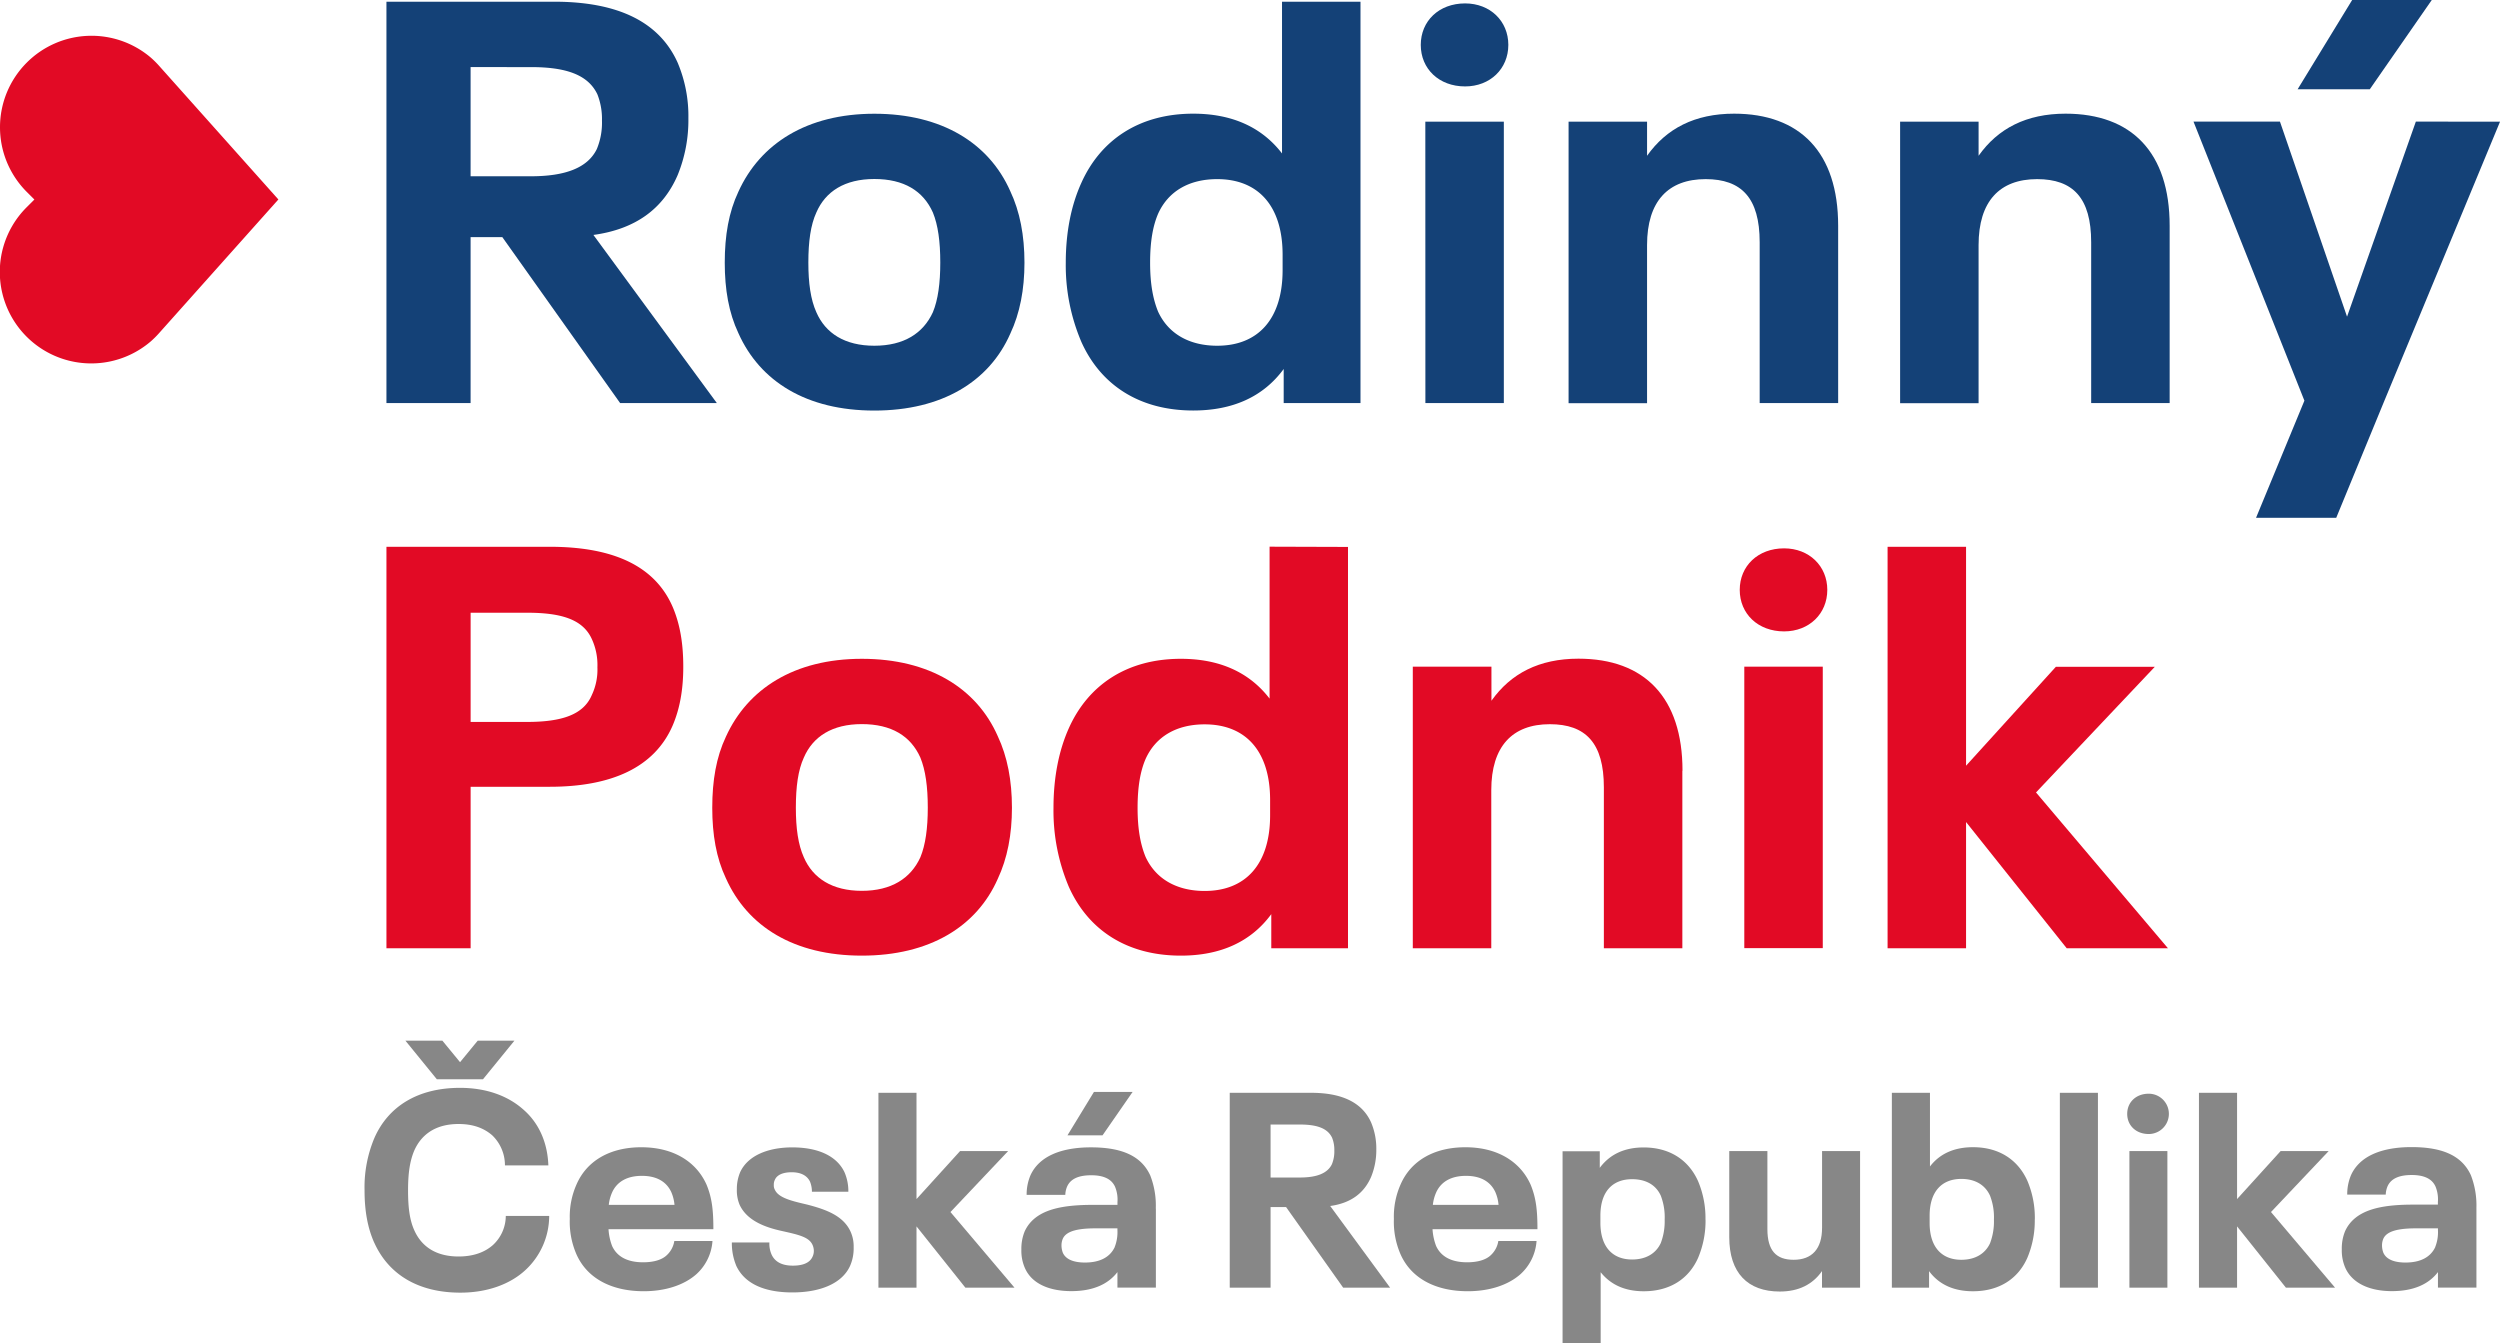 <svg xmlns="http://www.w3.org/2000/svg" viewBox="0 0 806.27 433.27"><defs><style>.cls-1{fill:#144177;}.cls-2{fill:#e20a25;}.cls-3{fill:#878787;}</style></defs><g id="Vrstva_2" data-name="Vrstva 2"><g id="Vrstva_1-2" data-name="Vrstva 1"><path class="cls-1" d="M151.77,56.85h19.44c11.19,0,18.34-2.75,21.28-8.8a22.19,22.19,0,0,0,1.65-9.17,21.7,21.7,0,0,0-1.47-8.44c-3.12-6.6-10.64-8.8-21.46-8.8H151.77ZM162,76.47H151.77V130H124.63V.55h54.1c20.73,0,33.93,6.6,39.8,19.62a44.2,44.2,0,0,1,3.48,18,46.79,46.79,0,0,1-3.48,18.35c-4.77,11-13.75,17.41-27.15,19.25L231.19,130H200Z"/><path class="cls-1" d="M300.87,100.68c1.65-4,2.38-9.35,2.38-16,0-6.78-.73-12.1-2.38-16.13-3.12-7-9.35-10.82-18.89-10.82s-15.77,4-18.71,10.82c-1.83,4-2.57,9.35-2.57,16.13,0,6.61.74,11.92,2.57,16,2.94,6.79,9.17,10.82,18.71,10.82s15.77-4,18.89-10.82m-62.72,6.79c-3.12-6.61-4.41-14.13-4.41-22.75,0-8.8,1.29-16.31,4.41-22.92,7-15.41,22-25.12,43.83-25.12s37,9.53,43.83,24.94c3.12,6.6,4.59,14.3,4.59,23.1,0,8.62-1.47,16.33-4.59,22.93-6.79,15.4-22,24.76-43.83,24.76s-36.86-9.36-43.83-24.94"/><path class="cls-1" d="M413.65,82.16c0-15.78-7.89-24.39-21.09-24.39-9,0-15.77,3.85-19.07,11.18-1.65,3.86-2.57,8.81-2.57,15.78,0,6.78.92,11.73,2.57,15.77,3.3,7.15,10.08,11,19.07,11,13.2,0,21.09-8.62,21.09-24.39ZM438.77.55V130H414V119c-6.6,9-16.5,13.39-29.16,13.39-17.41,0-29.89-8.25-36.12-22.19a63.1,63.1,0,0,1-5-25.49c0-10.09,1.84-18.71,5-25.68,6.23-13.94,18.71-22.37,36.12-22.37,12.29,0,22,4.21,28.62,12.83V.55Z"/><path class="cls-1" d="M459.68,39.24H485V130h-25.3Zm-1.47-24.76c0-7.7,5.86-13.38,14.3-13.38,8.07,0,13.94,5.68,13.94,13.38s-5.87,13.39-13.94,13.39c-8.44,0-14.3-5.68-14.3-13.39"/><path class="cls-1" d="M592.82,72.81V130H567.51V78.12c0-14.3-5.87-20.35-17.43-20.35-12.1,0-18.89,7.15-18.89,21.27v51H505.88V39.24h25.31v11c6.24-8.81,15.41-13.58,28.07-13.58,21.27,0,33.56,12.48,33.56,36.14"/><path class="cls-1" d="M699.73,72.81V130H674.42V78.12c0-14.3-5.87-20.35-17.43-20.35-12.1,0-18.88,7.15-18.88,21.27v51H612.8V39.24h25.31v11c6.23-8.81,15.4-13.58,28.06-13.58,21.27,0,33.56,12.48,33.56,36.14"/><path class="cls-1" d="M764.28,28.79H741L758.59,0h25.68Zm42,10.45L768.67,130l-15.22,37H727.59l15.6-37.78-35.77-90H735.3l21.64,62.91,22.19-62.91Z"/><path class="cls-2" d="M169.93,232.83c11,0,18.16-2.2,20.91-8.62a19.23,19.23,0,0,0,1.83-9,20,20,0,0,0-1.83-9.17c-2.94-6.42-10.09-8.43-20.91-8.43H151.78v35.21Zm-45.3-56.49h52.64c20,0,33.74,5.87,39.61,19.26,2.38,5.5,3.48,11.74,3.48,19.44,0,7.33-1.1,13.57-3.48,19.07-5.87,13.39-19.63,19.63-39.61,19.63H151.78v52.08H124.63Z"/><path class="cls-2" d="M296.83,276.48c1.65-4,2.39-9.36,2.39-16,0-6.78-.74-12.1-2.39-16.14-3.12-7-9.35-10.81-18.89-10.81s-15.77,4-18.7,10.81c-1.84,4-2.57,9.36-2.57,16.14,0,6.6.73,11.92,2.57,16,2.93,6.78,9.17,10.82,18.7,10.82s15.77-4,18.89-10.82m-62.72,6.78c-3.12-6.6-4.4-14.12-4.4-22.74,0-8.8,1.28-16.32,4.4-22.92,7-15.41,22-25.13,43.83-25.13S315,222,321.78,237.41c3.11,6.61,4.58,14.31,4.58,23.11,0,8.62-1.47,16.32-4.58,22.93-6.79,15.4-22,24.75-43.84,24.75s-36.86-9.35-43.83-24.94"/><path class="cls-2" d="M409.62,258c0-15.77-7.89-24.39-21.1-24.39-9,0-15.77,3.85-19.07,11.19-1.65,3.85-2.57,8.8-2.57,15.77,0,6.78.92,11.74,2.57,15.77,3.3,7.16,10.08,11,19.07,11,13.21,0,21.1-8.62,21.1-24.39Zm25.12-81.61V305.82H410v-11c-6.6,9-16.51,13.38-29.16,13.38-17.42,0-29.89-8.25-36.13-22.19a63.07,63.07,0,0,1-4.95-25.49c0-10.09,1.83-18.71,4.95-25.67,6.24-13.94,18.71-22.38,36.13-22.38,12.29,0,22,4.22,28.61,12.84v-49Z"/><path class="cls-2" d="M542.57,248.6v57.22H517.26v-51.9c0-14.31-5.87-20.36-17.43-20.36-12.1,0-18.88,7.16-18.88,21.27v51H455.64V215H481v11c6.23-8.8,15.4-13.57,28.06-13.57,21.27,0,33.56,12.47,33.56,36.13"/><path class="cls-2" d="M562.55,215h25.31v90.78H562.55Zm-1.47-24.76c0-7.7,5.87-13.39,14.3-13.39,8.08,0,13.94,5.69,13.94,13.39s-5.86,13.39-13.94,13.39c-8.43,0-14.3-5.69-14.3-13.39"/><polygon class="cls-2" points="666.53 305.82 634.07 265.11 634.07 305.82 608.76 305.82 608.76 176.34 634.07 176.34 634.07 246.95 663.04 215.04 694.95 215.04 656.63 255.57 699.18 305.82 666.53 305.82"/><path class="cls-2" d="M8.64,20.19h0a29.49,29.49,0,0,0,0,41.71l2.45,2.45L8.64,66.8a29.49,29.49,0,0,0,39.93,43.35,30.13,30.13,0,0,0,2.83-2.82l38.38-43-38.38-43a30,30,0,0,0-2.83-2.81A29.5,29.5,0,0,0,8.64,20.19"/><path class="cls-3" d="M155.76,348.08H140.89l-10.14-12.46h11.92l5.7,6.94,5.7-6.94h11.84Zm-35.07,52.69c-2.14-4.8-3.12-10.32-3.12-16.91a41,41,0,0,1,3.2-16.91c4.45-10.06,13.89-16.11,27.6-16.11,8.46,0,15.58,2.58,20.65,7.21,4.9,4.36,7.57,10.59,7.83,17.8h-14a13.4,13.4,0,0,0-4.1-9.7c-2.67-2.31-6.14-3.65-10.86-3.65-7.12,0-11.83,3.12-14.24,8.46-1.42,3.29-2.05,7.2-2.05,12.9s.54,9.7,2.05,13c2.5,5.52,7.39,8.37,14.24,8.37,4.72,0,8.46-1.34,11.13-3.74a12.82,12.82,0,0,0,4.1-9.35h14a23.88,23.88,0,0,1-7.65,17.45c-5.07,4.71-12.55,7.3-21,7.3-13.62,0-23.15-5.88-27.77-16.12"/><path class="cls-3" d="M197.41,384.57a13.16,13.16,0,0,0-1.07,4h21.19a13.13,13.13,0,0,0-1.07-4.18c-1.6-3.39-4.81-5.17-9.44-5.17s-8,1.78-9.61,5.34m20,15.67h12.37a15.9,15.9,0,0,1-5.16,10.68c-4.1,3.65-10.24,5.52-17,5.52-10.59,0-18.34-4.27-21.72-11.93a26.19,26.19,0,0,1-2.14-11.39A25.5,25.5,0,0,1,185.93,382c3.29-7.57,10.68-12,20.91-12s17.63,4.54,21,12c1.78,4.28,2.23,8.28,2.23,14.42H196.25a18.3,18.3,0,0,0,1.16,5.43c1.6,3.48,5,5.25,10,5.25,3.21,0,6-.71,7.65-2.31a7.86,7.86,0,0,0,2.41-4.54"/><path class="cls-3" d="M237.37,408a18.69,18.69,0,0,1-1.34-7.29h12.11a8.6,8.6,0,0,0,.71,3.91c1.07,2.31,3.3,3.56,6.86,3.56,3.2,0,5.43-.89,6.32-2.84a4.27,4.27,0,0,0,.44-1.88,4.7,4.7,0,0,0-.44-2c-1.16-2.59-4.72-3.3-10.24-4.54s-11-3.47-13.26-8.37a12.07,12.07,0,0,1-.89-5,13.88,13.88,0,0,1,1.07-5.51c2.4-5.25,8.81-8,16.82-8s14.24,2.58,16.82,8a15.37,15.37,0,0,1,1.25,6.31H261.85a8.6,8.6,0,0,0-.63-3.29c-1-2.05-3.11-3-5.87-3s-4.72.8-5.43,2.4a3.48,3.48,0,0,0-.36,1.69,2.88,2.88,0,0,0,.36,1.6c1.25,2.67,5.79,3.65,10.33,4.72,6.23,1.6,11.75,3.65,14.06,8.73a11.48,11.48,0,0,1,1,5.07,14,14,0,0,1-1.16,6c-2.67,5.88-10,8.55-18.6,8.55-9.08,0-15.49-2.85-18.16-8.73"/><polygon class="cls-3" points="311.34 415.28 295.58 395.52 295.58 415.28 283.3 415.28 283.3 352.44 295.58 352.44 295.58 386.71 309.64 371.22 325.14 371.22 306.53 390.89 327.18 415.28 311.34 415.28"/><path class="cls-3" d="M355.58,366.15H344.27l8.54-14h12.47Zm3.91,36.05a13.1,13.1,0,0,0,.89-5.43v-.62h-7c-5,0-9.35.62-10.59,3.29a5.41,5.41,0,0,0-.45,2.22,6.66,6.66,0,0,0,.45,2.4c1.06,2.32,3.91,3.12,7.12,3.12,4.89,0,8.1-1.78,9.61-5m13.26-12.46v25.54H360.38v-5c-2.94,3.83-7.75,6.14-14.87,6.14S332.78,414,330.56,409a13.87,13.87,0,0,1-1.16-6,14.81,14.81,0,0,1,1.07-5.88c3.21-6.94,11.57-8.54,22-8.54h7.92v-.89a10.78,10.78,0,0,0-.8-5c-1.16-2.5-3.74-3.66-7.66-3.66s-6.58,1.07-7.74,3.56a7.3,7.3,0,0,0-.62,2.76H331.1a15.76,15.76,0,0,1,1.24-6.32c2.85-6.22,10.06-9,19.49-9,10.15,0,16.29,2.85,19.14,9.07a26.76,26.76,0,0,1,1.78,10.69"/><path class="cls-3" d="M409.77,379.76h9.44c5.43,0,8.9-1.33,10.33-4.27a10.81,10.81,0,0,0,.79-4.45,10.46,10.46,0,0,0-.71-4.09c-1.51-3.21-5.16-4.28-10.41-4.28h-9.44Zm5,9.53h-5v26H396.6V352.44h26.26c10.06,0,16.47,3.2,19.32,9.53a21.57,21.57,0,0,1,1.69,8.72,22.81,22.81,0,0,1-1.69,8.9c-2.32,5.34-6.68,8.46-13.18,9.35l19.32,26.34H433.18Z"/><path class="cls-3" d="M463.18,384.57a13.16,13.16,0,0,0-1.07,4h21.18a12.89,12.89,0,0,0-1.06-4.18c-1.6-3.39-4.81-5.17-9.44-5.17s-8,1.78-9.61,5.34m20,15.67h12.37a15.9,15.9,0,0,1-5.16,10.68c-4.1,3.65-10.24,5.52-17,5.52-10.59,0-18.33-4.27-21.71-11.93a26.19,26.19,0,0,1-2.14-11.39A25.5,25.5,0,0,1,451.7,382c3.29-7.57,10.68-12,20.91-12s17.63,4.54,21,12c1.78,4.28,2.23,8.28,2.23,14.42H462a18.3,18.3,0,0,0,1.16,5.43c1.6,3.48,5,5.25,10,5.25,3.21,0,6-.71,7.65-2.31a7.86,7.86,0,0,0,2.41-4.54"/><path class="cls-3" d="M536.87,393.3a19.33,19.33,0,0,0-1.24-7.66c-1.6-3.56-4.89-5.34-9.26-5.34-6.41,0-10.23,4.09-10.23,11.75v2.32c0,7.65,3.82,11.83,10.23,11.83,4.37,0,7.66-1.86,9.26-5.34a19.72,19.72,0,0,0,1.24-7.56m13.18,0a30.71,30.71,0,0,1-2.4,12.37c-3,6.77-9.08,10.77-17.54,10.77-5.88,0-10.59-2-13.88-6.14v23H503.94v-62h12v5.34c3.29-4.45,8.1-6.58,14.15-6.58,8.46,0,14.51,4.09,17.54,10.85a30.58,30.58,0,0,1,2.4,12.47"/><path class="cls-3" d="M599.89,371.22v44.06H587.61v-5.34c-3,4.28-7.48,6.59-13.62,6.59-10.33,0-16.29-6-16.29-17.54V371.22H570v25.19c0,6.95,2.85,9.88,8.46,9.88,5.88,0,9.17-3.47,9.17-10.32V371.22Z"/><path class="cls-3" d="M643.06,393.3a19.31,19.31,0,0,0-1.25-7.66c-1.6-3.56-4.89-5.43-9.26-5.43-6.4,0-10.23,4.18-10.23,11.84v2.4c0,7.66,3.83,11.84,10.23,11.84,4.37,0,7.66-1.87,9.26-5.34a19.88,19.88,0,0,0,1.25-7.65m13.17,0a30.71,30.71,0,0,1-2.4,12.37c-3,6.77-9.08,10.77-17.54,10.77-6.14,0-10.94-2.14-14.15-6.49v5.33h-12V352.44h12.29V376.2c3.2-4.18,7.92-6.22,13.88-6.22,8.46,0,14.51,4.09,17.54,10.85a30.58,30.58,0,0,1,2.4,12.47"/><rect class="cls-3" x="664.32" y="352.44" width="12.28" height="62.84"/><path class="cls-3" d="M686.75,371.22H699v44.06H686.75Zm-.71-12c0-3.74,2.85-6.49,6.94-6.49a6.5,6.5,0,1,1,0,13c-4.09,0-6.94-2.75-6.94-6.5"/><polygon class="cls-3" points="737.22 415.28 721.47 395.52 721.47 415.28 709.18 415.28 709.18 352.44 721.47 352.44 721.47 386.71 735.53 371.22 751.02 371.22 732.41 390.89 753.07 415.28 737.22 415.28"/><path class="cls-3" d="M785.37,402.2a12.94,12.94,0,0,0,.89-5.43v-.62h-7c-5,0-9.35.62-10.59,3.29a5.41,5.41,0,0,0-.45,2.22,6.66,6.66,0,0,0,.45,2.4c1.07,2.32,3.92,3.12,7.12,3.12,4.9,0,8.1-1.78,9.61-5m13.27-12.46v25.54H786.26v-5c-2.93,3.83-7.74,6.14-14.86,6.14s-12.73-2.49-15-7.48a13.88,13.88,0,0,1-1.15-6,14.63,14.63,0,0,1,1.07-5.88c3.2-6.94,11.56-8.54,22-8.54h7.92v-.89a10.8,10.8,0,0,0-.79-5c-1.16-2.5-3.75-3.66-7.66-3.66s-6.59,1.07-7.75,3.56a7.5,7.5,0,0,0-.62,2.76H757a15.76,15.76,0,0,1,1.24-6.32c2.85-6.22,10.06-9,19.5-9,10.15,0,16.29,2.85,19.14,9.07a26.94,26.94,0,0,1,1.78,10.69"/></g></g></svg>